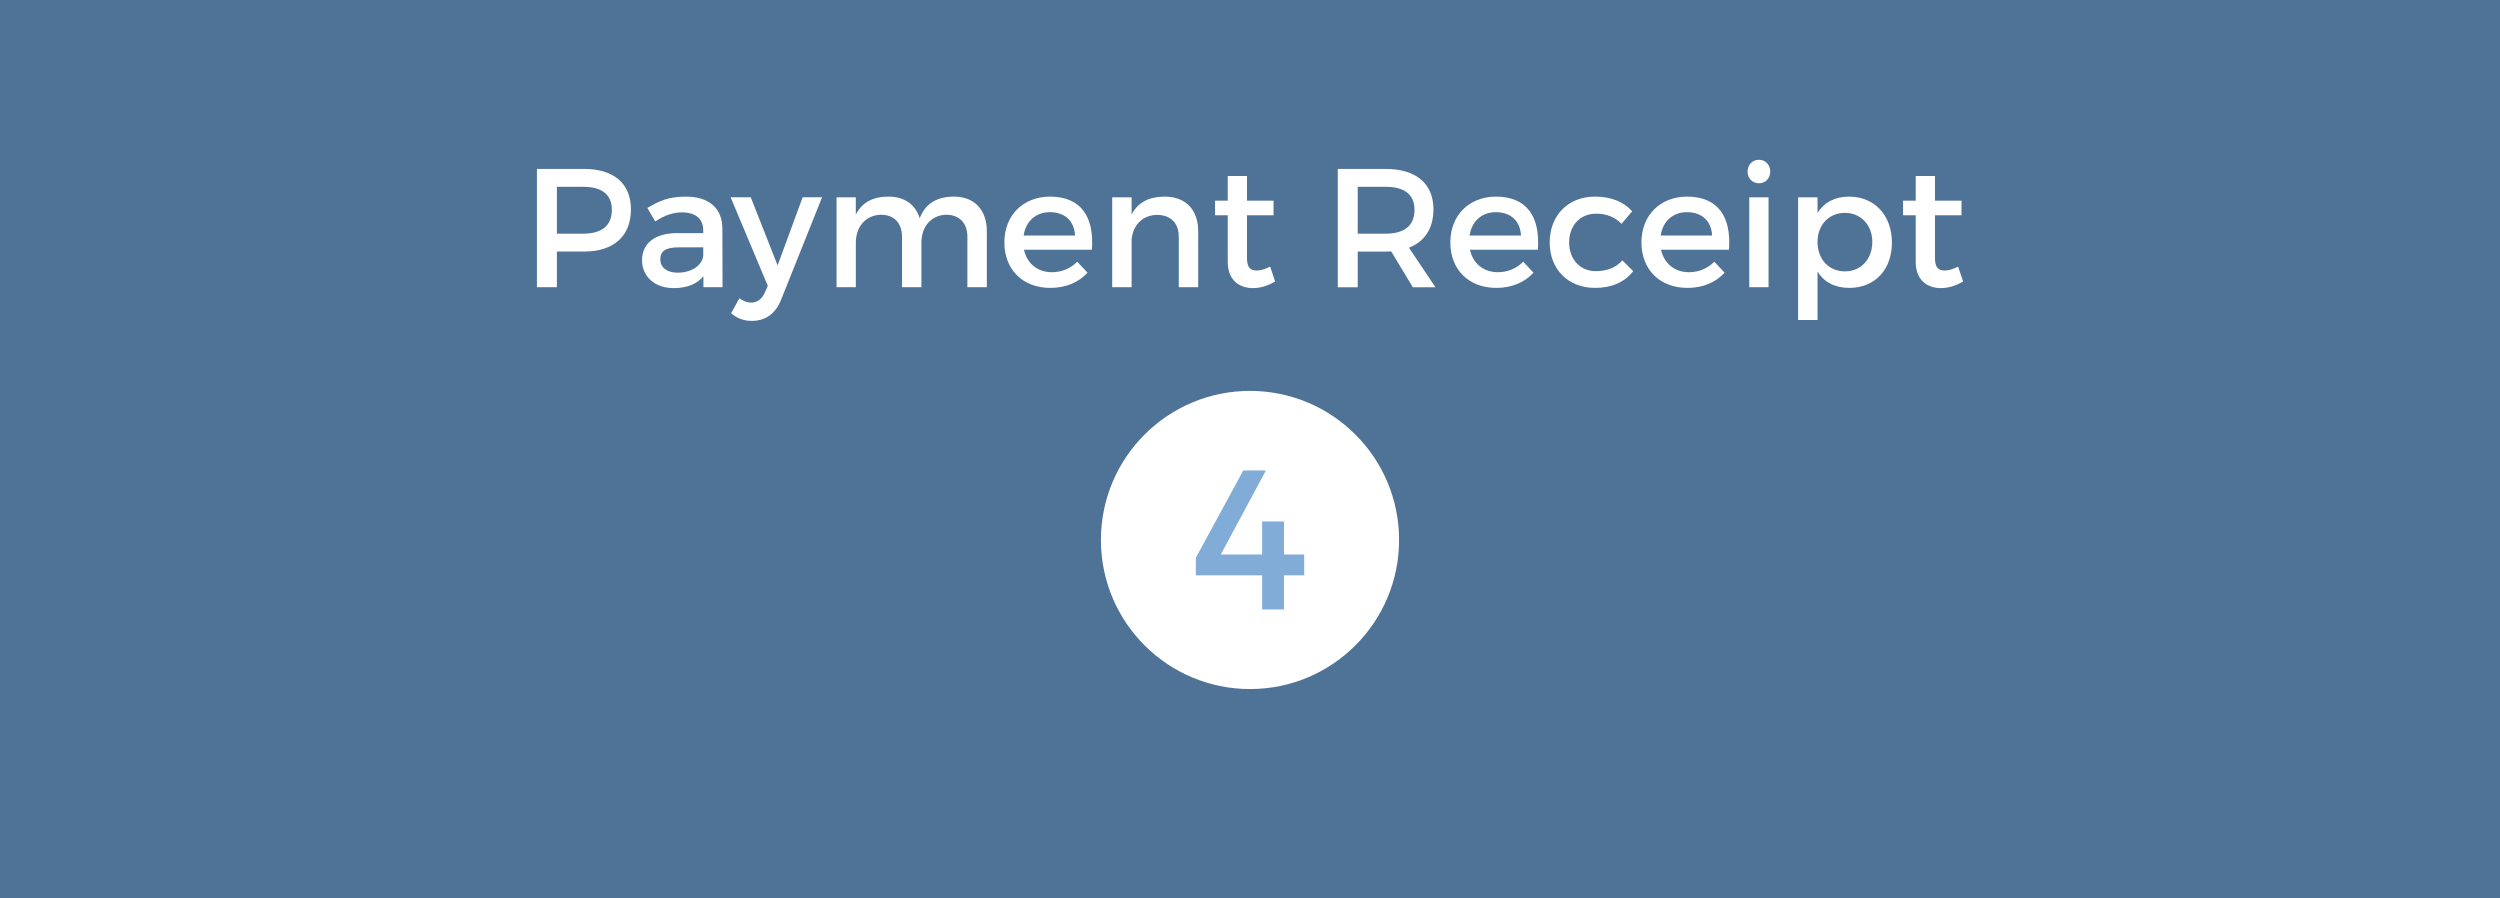 <?xml version="1.0" encoding="utf-8"?>
<!-- Generator: Adobe Illustrator 20.1.0, SVG Export Plug-In . SVG Version: 6.00 Build 0)  -->
<svg version="1.1" id="Layer_1" xmlns="http://www.w3.org/2000/svg" xmlns:xlink="http://www.w3.org/1999/xlink" x="0px" y="0px"
	 viewBox="0 0 100.2 36" style="enable-background:new 0 0 100.2 36;" xml:space="preserve">
<style type="text/css">
	.st0{fill:#4F7297;}
	.st1{fill:#FFFFFF;}
	.st2{fill:#81ACD8;}
</style>
<g>
	<rect class="st0" width="100.2" height="36"/>
	<g>
		<path class="st1" d="M23.411,6.77c1.192,0,1.877,0.589,1.877,1.619c0,1.07-0.685,1.693-1.877,1.693H22.32v1.43h-0.8V6.77H23.411z
			 M22.32,9.365h1.057c0.731,0,1.146-0.312,1.146-0.955c0-0.624-0.414-0.922-1.146-0.922H22.32V9.365z"/>
		<path class="st1" d="M28.193,11.072c-0.258,0.318-0.671,0.475-1.192,0.475c-0.779,0-1.268-0.481-1.268-1.118
			c0-0.657,0.495-1.077,1.362-1.084h1.091V9.237c0-0.454-0.291-0.725-0.86-0.725c-0.346,0-0.705,0.122-1.063,0.365l-0.318-0.542
			c0.501-0.298,0.867-0.454,1.551-0.454c0.929,0,1.45,0.475,1.457,1.268l0.006,2.363h-0.766V11.072z M28.186,10.246V9.914H27.21
			c-0.509,0-0.745,0.135-0.745,0.48c0,0.325,0.264,0.535,0.697,0.535C27.719,10.929,28.145,10.638,28.186,10.246z"/>
		<path class="st1" d="M31.309,12.007c-0.224,0.569-0.631,0.854-1.173,0.854c-0.325,0-0.582-0.096-0.833-0.306l0.332-0.603
			c0.169,0.122,0.305,0.176,0.468,0.176c0.237,0,0.427-0.129,0.549-0.399l0.122-0.271l-1.491-3.551h0.807l1.077,2.73l1.003-2.73
			h0.779L31.309,12.007z"/>
		<path class="st1" d="M39.552,9.27v2.242h-0.779V9.487c0-0.549-0.325-0.881-0.854-0.881C37.303,8.627,36.93,9.1,36.93,9.73v1.782
			h-0.778V9.487c0-0.549-0.319-0.881-0.848-0.881C34.681,8.627,34.302,9.1,34.302,9.73v1.782h-0.773V7.908h0.772v0.698
			c0.25-0.509,0.711-0.726,1.307-0.726c0.645,0,1.084,0.319,1.254,0.867c0.23-0.603,0.711-0.867,1.368-0.867
			C39.058,7.881,39.552,8.41,39.552,9.27z"/>
		<path class="st1" d="M43.764,10.009h-2.723c0.121,0.556,0.548,0.901,1.117,0.901c0.394,0,0.752-0.149,1.017-0.421l0.413,0.44
			c-0.353,0.387-0.867,0.61-1.49,0.61c-1.111,0-1.843-0.738-1.843-1.822c0-1.091,0.752-1.83,1.822-1.837
			C43.344,7.881,43.859,8.708,43.764,10.009z M43.087,9.439c-0.027-0.582-0.414-0.935-1.003-0.935c-0.569,0-0.969,0.358-1.057,0.935
			H43.087z"/>
		<path class="st1" d="M48.024,9.27v2.242h-0.779V9.487c0-0.542-0.325-0.874-0.867-0.874c-0.596,0.007-0.969,0.42-1.023,0.982v1.917
			h-0.778V7.908h0.778v0.691c0.258-0.502,0.719-0.719,1.328-0.719C47.522,7.881,48.024,8.41,48.024,9.27z"/>
		<path class="st1" d="M51.106,11.282c-0.285,0.17-0.583,0.265-0.888,0.265c-0.542,0-1.01-0.312-1.01-1.051V8.627H48.7V8.044h0.508
			V7.055h0.772v0.989h1.063v0.583H49.98v1.728c0,0.372,0.143,0.487,0.387,0.487c0.162,0,0.332-0.054,0.542-0.155L51.106,11.282z"/>
		<path class="st1" d="M55.759,10.076c-0.067,0.007-0.142,0.007-0.217,0.007h-1.124v1.43h-0.8V6.771h1.924
			c1.213,0,1.911,0.589,1.911,1.619c0,0.759-0.353,1.294-0.982,1.538l1.063,1.585h-0.908L55.759,10.076z M55.542,9.365
			c0.732,0,1.152-0.312,1.152-0.955c0-0.624-0.42-0.922-1.152-0.922h-1.124v1.877H55.542z"/>
		<path class="st1" d="M61.638,10.009h-2.723c0.121,0.556,0.549,0.901,1.117,0.901c0.394,0,0.752-0.149,1.017-0.421l0.413,0.44
			c-0.353,0.387-0.867,0.61-1.49,0.61c-1.111,0-1.843-0.738-1.843-1.822c0-1.091,0.752-1.83,1.822-1.837
			C61.218,7.881,61.733,8.708,61.638,10.009z M60.961,9.439c-0.027-0.582-0.413-0.935-1.003-0.935c-0.569,0-0.969,0.358-1.057,0.935
			H60.961z"/>
		<path class="st1" d="M65.417,8.47L64.99,8.971c-0.25-0.257-0.596-0.413-1.029-0.406c-0.624,0-1.07,0.468-1.07,1.152
			s0.446,1.151,1.07,1.151c0.454,0,0.819-0.149,1.063-0.434l0.434,0.434c-0.325,0.427-0.847,0.671-1.531,0.671
			c-1.07,0-1.815-0.738-1.815-1.822c0-1.091,0.745-1.837,1.815-1.837C64.577,7.881,65.085,8.092,65.417,8.47z"/>
		<path class="st1" d="M69.298,10.009h-2.723c0.121,0.556,0.549,0.901,1.117,0.901c0.394,0,0.752-0.149,1.017-0.421l0.413,0.44
			c-0.353,0.387-0.867,0.61-1.49,0.61c-1.111,0-1.843-0.738-1.843-1.822c0-1.091,0.752-1.83,1.822-1.837
			C68.878,7.881,69.394,8.708,69.298,10.009z M68.621,9.439c-0.027-0.582-0.413-0.935-1.003-0.935c-0.569,0-0.969,0.358-1.057,0.935
			H68.621z"/>
		<path class="st1" d="M70.951,6.879c0,0.271-0.196,0.467-0.454,0.467s-0.454-0.196-0.454-0.467c0-0.278,0.196-0.475,0.454-0.475
			C70.755,6.404,70.951,6.6,70.951,6.879z M70.111,11.512V7.908h0.772v3.604H70.111z"/>
		<path class="st1" d="M75.828,9.724c0,1.077-0.678,1.815-1.708,1.815c-0.575,0-1.009-0.23-1.273-0.65v1.938h-0.779V7.908h0.779
			v0.623c0.265-0.42,0.698-0.65,1.261-0.65C75.13,7.881,75.828,8.627,75.828,9.724z M75.042,9.697c0-0.671-0.454-1.166-1.098-1.166
			s-1.098,0.488-1.098,1.166c0,0.697,0.454,1.179,1.098,1.179S75.042,10.387,75.042,9.697z"/>
		<path class="st1" d="M78.68,11.282c-0.284,0.17-0.583,0.265-0.888,0.265c-0.542,0-1.01-0.312-1.01-1.051V8.627h-0.508V8.044h0.508
			V7.055h0.772v0.989h1.063v0.583h-1.063v1.728c0,0.372,0.143,0.487,0.387,0.487c0.162,0,0.332-0.054,0.542-0.155L78.68,11.282z"/>
	</g>
	<circle class="st1" cx="50.1" cy="21.642" r="5.975"/>
	<g>
		<path class="st2" d="M50.586,22.223v-1.322h0.875v1.322h0.811v0.836h-0.811v1.368h-0.875v-1.368h-2.658v-0.701l1.902-3.501h0.907
			l-1.807,3.367L50.586,22.223L50.586,22.223z"/>
	</g>
</g>
</svg>
